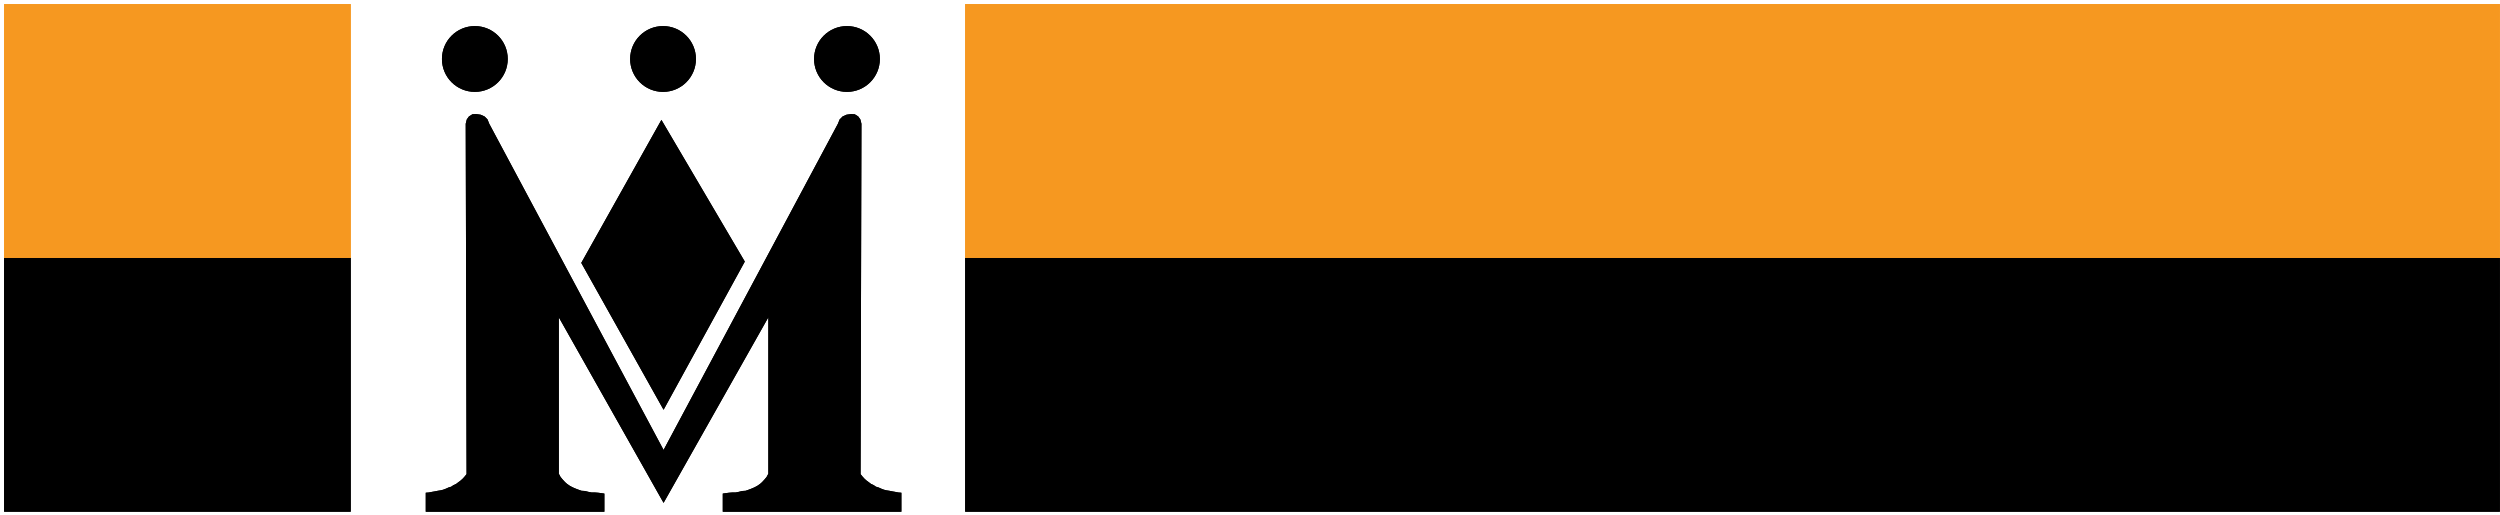 <?xml version="1.0" encoding="UTF-8" standalone="no"?> <svg xmlns:dc="http://purl.org/dc/elements/1.1/" xmlns:cc="http://creativecommons.org/ns#" xmlns:rdf="http://www.w3.org/1999/02/22-rdf-syntax-ns#" xmlns:svg="http://www.w3.org/2000/svg" xmlns="http://www.w3.org/2000/svg" xmlns:sodipodi="http://sodipodi.sourceforge.net/DTD/sodipodi-0.dtd" xmlns:inkscape="http://www.inkscape.org/namespaces/inkscape" width="307" height="63.239" viewBox="0 0 81.227 16.732" version="1.1" id="svg498" inkscape:version="0.92.0 r15299" sodipodi:docname="monarch 80s.svg"><defs id="defs492"></defs><g inkscape:label="Layer 1" inkscape:groupmode="layer" id="layer1" transform="translate(51.065,-326.299)"><g id="g537" transform="matrix(0.265,0,0,0.265,-50.932,326.432)"><g id="g504"><polygon id="polygon500" points="55.432,58.823 55.087,58.982 54.823,59.168 54.478,59.273 54.187,59.407 53.842,59.538 53.524,59.618 53.18,59.67 52.783,59.75 52.465,59.803 52.068,59.881 51.697,59.909 51.697,62.239 73.6,62.239 73.6,60.015 73.229,59.961 72.832,59.909 72.461,59.881 72.037,59.881 71.64,59.803 71.216,59.698 70.792,59.67 70.422,59.538 70.078,59.407 69.707,59.247 69.362,59.062 69.018,58.823 68.78,58.611 68.462,58.267 68.223,57.976 68.012,57.579 68.012,38.403 80.856,61.153 93.702,38.403 93.702,57.579 93.49,57.976 93.251,58.267 92.933,58.611 92.695,58.823 92.351,59.062 92.007,59.247 91.636,59.407 91.292,59.538 90.921,59.67 90.497,59.698 90.073,59.803 89.676,59.881 89.252,59.881 88.881,59.909 88.484,59.961 88.113,60.015 88.113,62.239 110.016,62.239 110.016,59.909 109.645,59.881 109.248,59.803 108.931,59.75 108.533,59.67 108.188,59.618 107.871,59.538 107.527,59.407 107.235,59.273 106.891,59.168 106.626,58.982 106.282,58.823 106.044,58.638 105.752,58.426 105.487,58.188 105.222,57.896 105.01,57.631 105.117,14.674 104.984,14.144 104.719,13.773 104.295,13.508 103.845,13.482 103.289,13.561 102.812,13.773 102.442,14.144 102.23,14.674 80.856,54.67 59.483,14.674 59.271,14.144 58.901,13.773 58.424,13.561 57.868,13.482 57.418,13.508 56.994,13.773 56.729,14.144 56.597,14.674 56.703,57.631 56.491,57.896 56.226,58.188 55.961,58.426 55.669,58.638 "></polygon><polygon id="polygon502" points="80.856,49.739 70.766,31.73 80.592,14.197 90.815,31.57 "></polygon></g><rect id="rect506" height="31.119" width="188.167" y="31.12" x="117.833"></rect><rect id="rect508" height="31.12" width="188.167" x="117.833" y="0" style="fill:#f69820"></rect><rect id="rect510" height="31.119" width="42.5" y="31.12" x="0"></rect><rect id="rect512" height="31.12" width="42.5" x="0" y="0" style="fill:#f69820"></rect><circle id="circle514" r="4.033" cy="6.729" cx="57.717"></circle><circle id="circle516" r="4.033" cy="6.729" cx="103.342"></circle><circle id="circle518" r="4.033" cy="6.729" cx="80.791"></circle></g><g transform="matrix(0.265,0,0,0.265,-50.932,326.432)" id="g559"><g id="g543"><polygon points="55.432,58.823 55.087,58.982 54.823,59.168 54.478,59.273 54.187,59.407 53.842,59.538 53.524,59.618 53.18,59.67 52.783,59.75 52.465,59.803 52.068,59.881 51.697,59.909 51.697,62.239 73.6,62.239 73.6,60.015 73.229,59.961 72.832,59.909 72.461,59.881 72.037,59.881 71.64,59.803 71.216,59.698 70.792,59.67 70.422,59.538 70.078,59.407 69.707,59.247 69.362,59.062 69.018,58.823 68.78,58.611 68.462,58.267 68.223,57.976 68.012,57.579 68.012,38.403 80.856,61.153 93.702,38.403 93.702,57.579 93.49,57.976 93.251,58.267 92.933,58.611 92.695,58.823 92.351,59.062 92.007,59.247 91.636,59.407 91.292,59.538 90.921,59.67 90.497,59.698 90.073,59.803 89.676,59.881 89.252,59.881 88.881,59.909 88.484,59.961 88.113,60.015 88.113,62.239 110.016,62.239 110.016,59.909 109.645,59.881 109.248,59.803 108.931,59.75 108.533,59.67 108.188,59.618 107.871,59.538 107.527,59.407 107.235,59.273 106.891,59.168 106.626,58.982 106.282,58.823 106.044,58.638 105.752,58.426 105.487,58.188 105.222,57.896 105.01,57.631 105.117,14.674 104.984,14.144 104.719,13.773 104.295,13.508 103.845,13.482 103.289,13.561 102.812,13.773 102.442,14.144 102.23,14.674 80.856,54.67 59.483,14.674 59.271,14.144 58.901,13.773 58.424,13.561 57.868,13.482 57.418,13.508 56.994,13.773 56.729,14.144 56.597,14.674 56.703,57.631 56.491,57.896 56.226,58.188 55.961,58.426 55.669,58.638 " id="polygon539"></polygon><polygon points="80.856,49.739 70.766,31.73 80.592,14.197 90.815,31.57 " id="polygon541"></polygon></g><rect x="117.833" y="31.12" width="188.167" height="31.119" id="rect545"></rect><rect style="fill:#f69820" y="0" x="117.833" width="188.167" height="31.12" id="rect547"></rect><rect x="0" y="31.12" width="42.5" height="31.119" id="rect549"></rect><rect style="fill:#f69820" y="0" x="0" width="42.5" height="31.12" id="rect551"></rect><circle cx="57.717" cy="6.729" r="4.033" id="circle553"></circle><circle cx="103.342" cy="6.729" r="4.033" id="circle555"></circle><circle cx="80.791" cy="6.729" r="4.033" id="circle557"></circle></g></g></svg> 